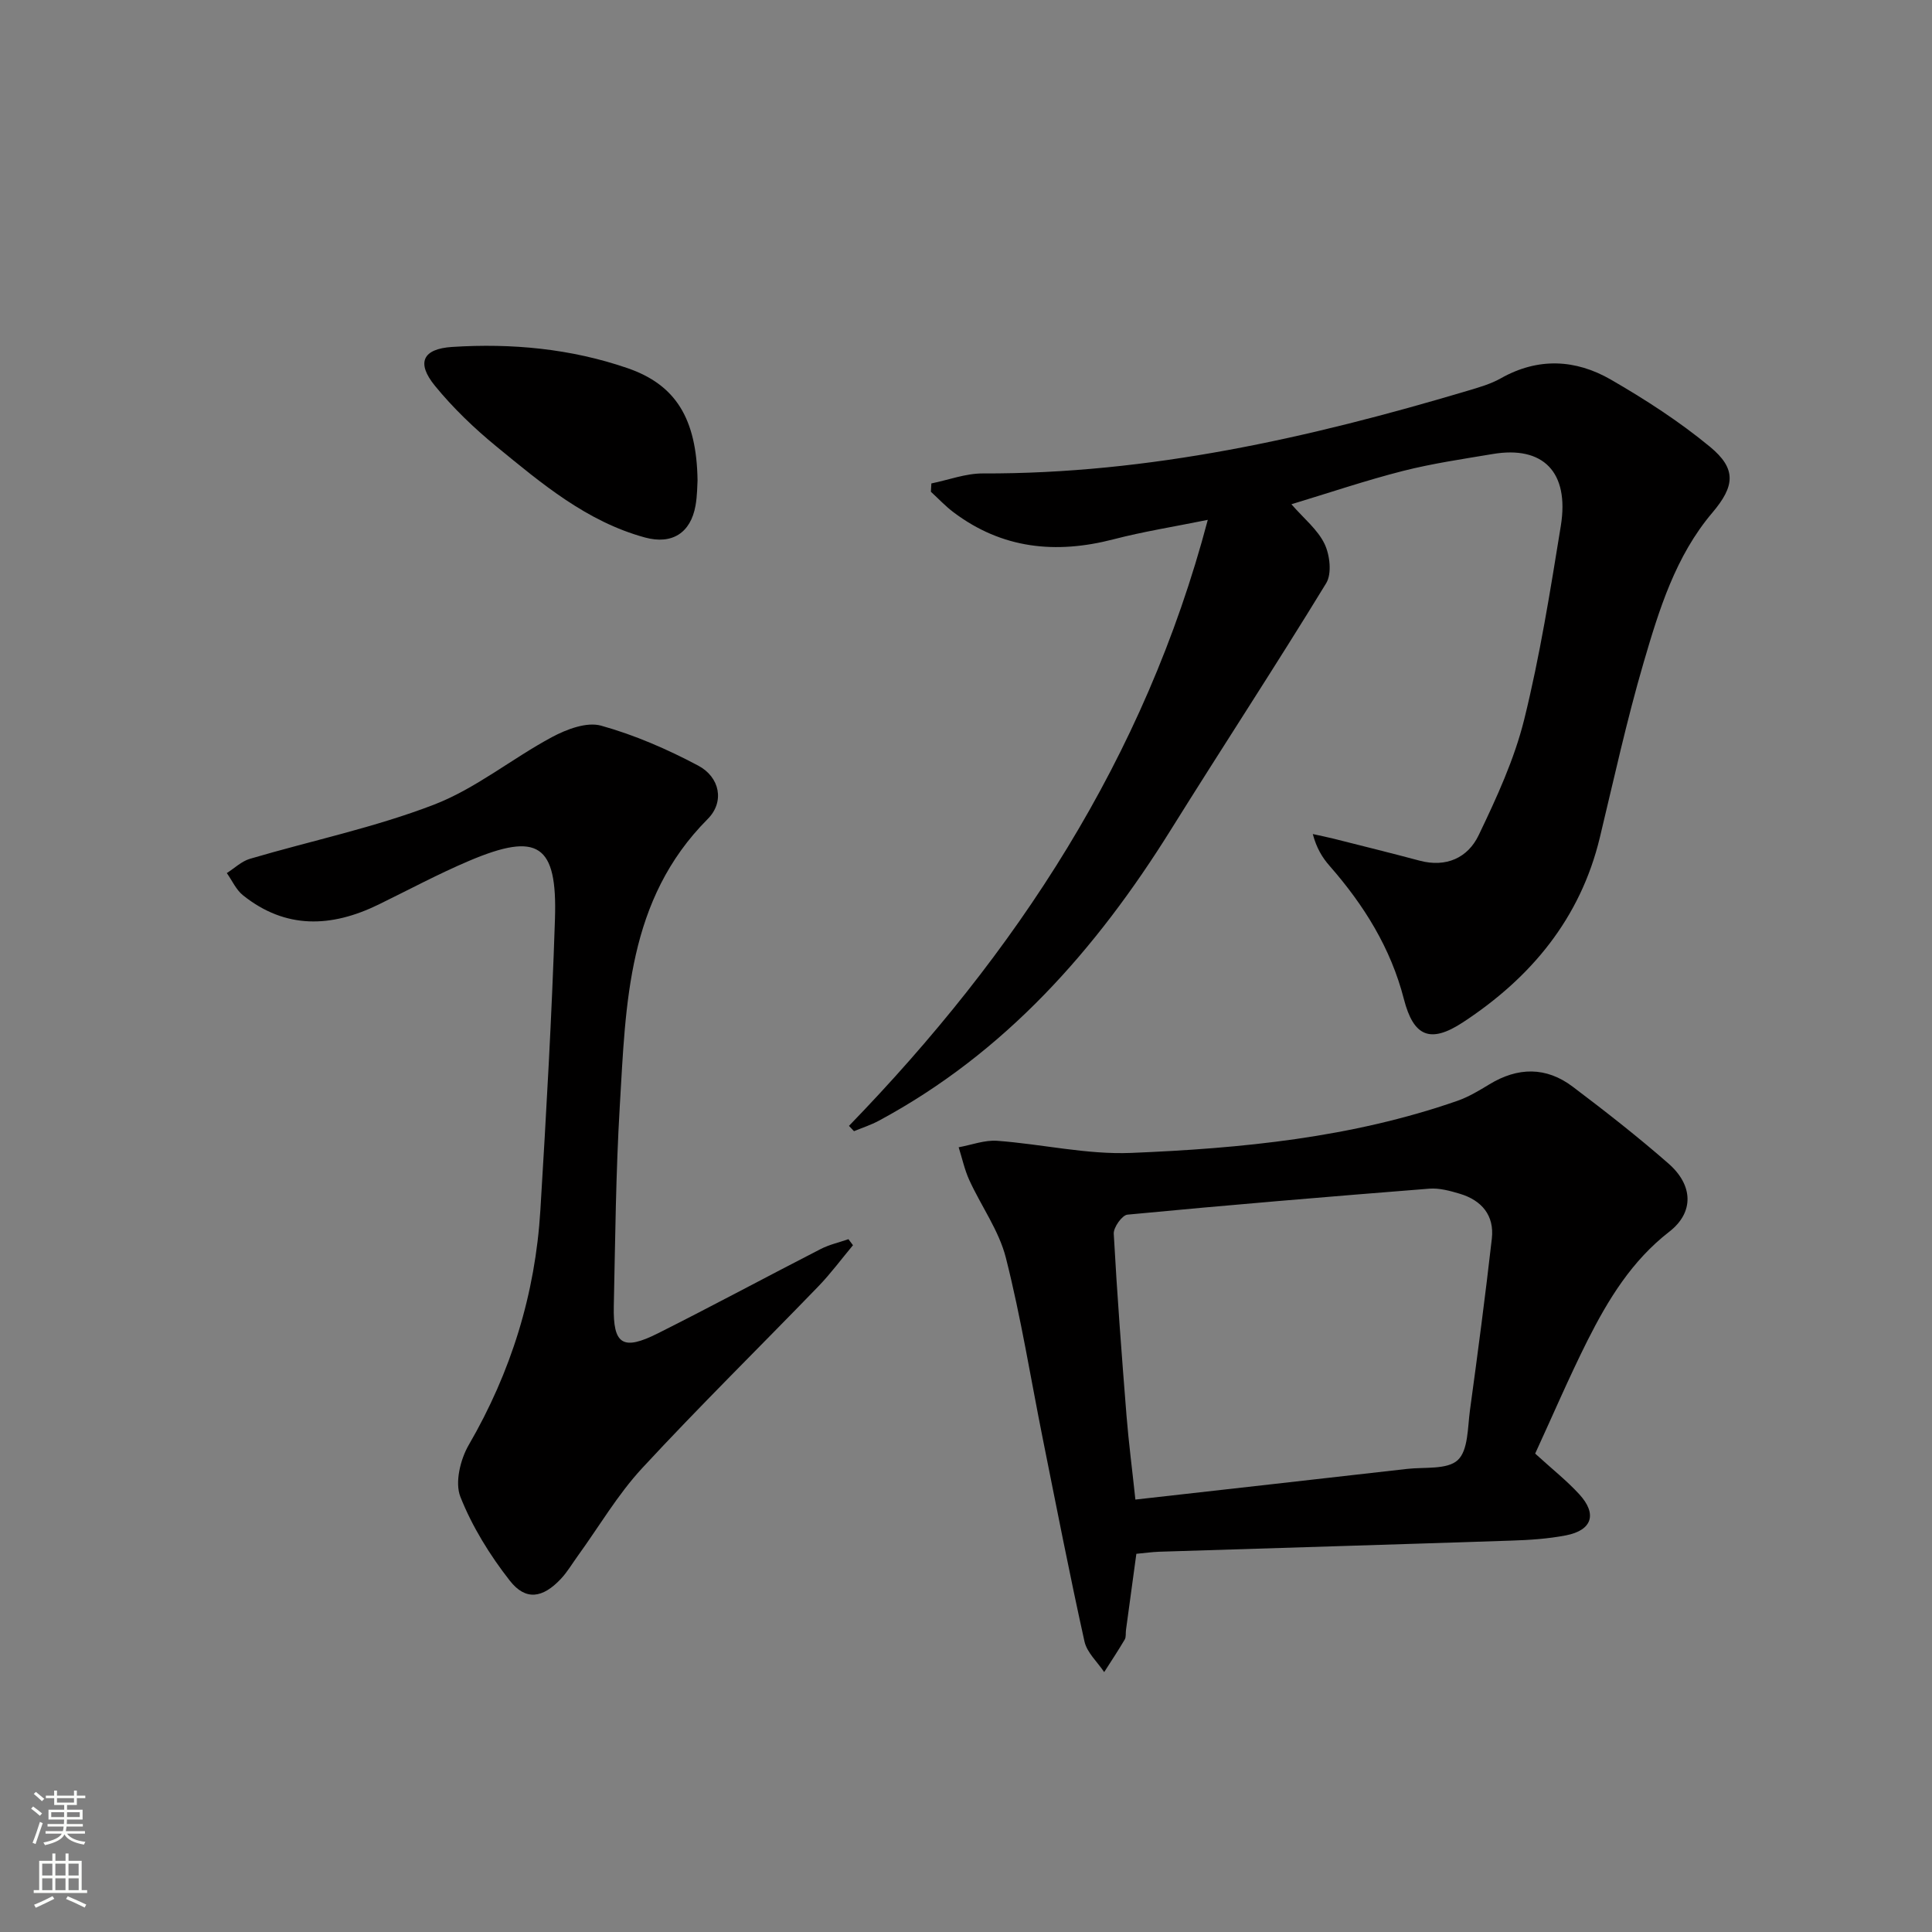 <svg enable-background="new 0 0 400 400" viewBox="0 0 400 400" xmlns="http://www.w3.org/2000/svg"><rect x="0" y="0" width="400" height="400" fill="#808080" stroke="none"/><g fill="#010000"><path d="m175.77 233.1c34.59-35.7 61.23-76.04 74.29-125.47-7 1.42-13.34 2.42-19.53 4.03-11.96 3.1-23.08 1.97-33.14-5.62-1.67-1.26-3.11-2.81-4.66-4.23.03-.57.07-1.14.1-1.72 3.55-.72 7.1-2.08 10.64-2.07 34.44.12 67.56-7.34 100.29-17.09 2.38-.71 4.84-1.4 6.98-2.61 7.69-4.34 15.45-3.94 22.75.26 7.15 4.13 14.18 8.67 20.53 13.91 5.57 4.59 5.15 8.17.5 13.66-7.63 9-11.02 20.07-14.23 31.04-3.49 11.93-6.15 24.11-9.06 36.21-4.04 16.79-14.28 29.04-28.36 38.27-6.77 4.44-10.22 2.93-12.21-4.82-2.72-10.58-8.28-19.48-15.39-27.59-1.5-1.71-2.7-3.67-3.47-6.58 1.45.32 2.91.61 4.35.97 5.92 1.5 11.86 2.96 17.76 4.54 5.51 1.47 9.99-.59 12.23-5.27 3.71-7.73 7.38-15.69 9.43-23.96 3.26-13.18 5.4-26.66 7.58-40.08 1.81-11.19-3.69-16.64-14.1-14.88-6.2 1.04-12.45 1.95-18.53 3.49-7.67 1.95-15.19 4.5-23.15 6.91 2.59 2.97 5.45 5.25 6.87 8.22 1.1 2.3 1.54 6.15.33 8.13-10.48 17.16-21.52 33.98-32.16 51.05-15.47 24.81-34.32 46.17-60.45 60.23-1.63.88-3.43 1.46-5.15 2.17-.34-.37-.69-.73-1.04-1.1z"/><path d="m317.84 300.95c3.56 3.25 6.58 5.63 9.15 8.44 3.73 4.08 2.65 7.43-2.77 8.49-3.73.72-7.59.97-11.4 1.09-24.28.81-48.56 1.53-72.83 2.3-1.48.05-2.96.27-4.72.43-.73 5.33-1.44 10.56-2.15 15.79-.09.66.05 1.44-.26 1.96-1.35 2.29-2.82 4.5-4.25 6.74-1.4-2.1-3.57-4.04-4.08-6.34-3.09-13.92-5.81-27.92-8.62-41.91-2.51-12.51-4.52-25.15-7.65-37.51-1.43-5.65-5.11-10.7-7.58-16.11-.98-2.15-1.48-4.52-2.2-6.79 2.66-.48 5.37-1.53 7.98-1.34 9.25.68 18.52 2.88 27.7 2.51 22.89-.93 45.71-3.16 67.59-10.79 2.32-.81 4.5-2.13 6.61-3.41 5.88-3.58 11.74-3.67 17.23.47 6.77 5.11 13.46 10.34 19.84 15.92 5.17 4.52 5.31 10.14.18 14.12-7.78 6.03-12.66 14.06-16.94 22.54-3.87 7.72-7.26 15.66-10.83 23.4zm-82.77 9.52c19.31-2.18 37.79-4.24 56.26-6.35 3.61-.41 8.31.2 10.49-1.83 2.17-2.02 2.03-6.74 2.52-10.33 1.62-11.83 3.18-23.66 4.53-35.52.54-4.8-2.09-7.92-6.61-9.28-2.04-.61-4.25-1.22-6.32-1.06-20.85 1.65-41.7 3.39-62.52 5.38-1.1.11-2.9 2.64-2.83 3.95.69 12.6 1.65 25.18 2.65 37.76.45 5.57 1.18 11.13 1.83 17.28z"/><path d="m176.6 257.81c-2.38 2.85-4.6 5.86-7.17 8.52-12.15 12.57-24.64 24.84-36.51 37.67-5.04 5.45-8.87 12.02-13.25 18.07-1.17 1.61-2.19 3.37-3.54 4.81-3.76 4.01-7.3 4.58-10.58.38-4.13-5.28-7.79-11.18-10.24-17.38-1.16-2.94 0-7.72 1.74-10.72 8.77-15.11 13.78-31.29 14.83-48.63 1.22-20.09 2.37-40.18 3.02-60.29.5-15.46-3.52-18.04-17.71-12.04-6.42 2.72-12.59 6.04-18.86 9.1-9.72 4.73-19.18 5.13-28.02-1.94-1.43-1.14-2.25-3.05-3.35-4.6 1.59-1.01 3.05-2.44 4.78-2.95 12.71-3.75 25.79-6.47 38.1-11.21 8.65-3.33 16.16-9.55 24.44-13.99 3.02-1.62 7.19-3.2 10.17-2.37 6.94 1.93 13.72 4.88 20.1 8.27 4.5 2.39 5.52 7.5 1.97 11.06-16.64 16.7-16.94 38.23-18.2 59.44-.82 13.78-.94 27.6-1.24 41.41-.17 7.98 1.86 9.29 9.16 5.62 11.29-5.67 22.42-11.67 33.67-17.44 1.79-.92 3.83-1.37 5.75-2.04.33.42.63.84.94 1.25z"/><path d="m144.42 99.46c-.07.92-.04 3.1-.42 5.22-1 5.66-4.87 8.13-10.47 6.6-12.06-3.29-21.39-11.17-30.75-18.84-4.6-3.77-8.97-7.96-12.72-12.55-3.93-4.81-2.53-7.67 3.55-8.06 12.36-.79 24.58.35 36.34 4.4 9.9 3.42 14.28 10.36 14.47 23.23z"/></g><path d="m6.44 374.46.42-.45c.65.47 1.27.95 1.85 1.44l-.45.49c-.65-.56-1.25-1.06-1.82-1.48m.93 7.33-.63-.26c.55-1.36 1.05-2.8 1.52-4.33.19.1.38.19.59.27-.46 1.29-.95 2.73-1.48 4.32m-.38-10.38.44-.42c.43.34 1.01.82 1.74 1.44l-.49.49c-.53-.51-1.09-1.01-1.69-1.51m2.5.35h1.72v-1.04h.59v1.04h3.52v-1.04h.59v1.04h1.75v.53h-1.75v1.42h-2.03v.97h3.22v2.03h-3.24c0 .35-.01.66-.03.93h3.32v.53h-3.37c-.03.27-.08.58-.15.94h3.96v.53h-3.71c.67.92 1.93 1.48 3.79 1.68-.13.24-.23.44-.29.59-2.13-.38-3.48-1.08-4.04-2.12-.43.97-1.77 1.72-4.03 2.23-.09-.19-.2-.37-.33-.55 2.1-.42 3.37-1.03 3.81-1.83h-3.36v-.53h3.58c.08-.29.13-.61.16-.94h-3.33v-.53h3.39c.02-.27.04-.58.04-.93h-3.23v-2.03h3.25v-.97h-2.07v-1.42h-1.73zm1.12 3.44v1h2.65c.01-.3.02-.44.01-.4v-.25-.35zm1.19-2h3.52v-.91h-3.52zm4.71 2h-2.63v.59c0 .15-.01.28-.01.4h2.64z" fill="#fbfcfa"/><path d="m13.56 383.74h.63v1.52h2.72v6.07h1.13v.6h-11.06v-.6h1.13v-6.07h2.73v-1.52h.63v1.52h2.1v-1.52zm-2.69 8.83.38.56c-1.24.63-2.53 1.25-3.85 1.85-.1-.21-.21-.42-.34-.63 1.36-.55 2.63-1.15 3.81-1.78m-2.13-4.27h2.1v-2.45h-2.1zm0 3.04h2.1v-2.46h-2.1zm2.72-3.04h2.1v-2.45h-2.1zm0 3.04h2.1v-2.46h-2.1zm6.07 3.6c-1.41-.71-2.7-1.3-3.86-1.78l.35-.56c1.45.62 2.75 1.19 3.84 1.72zm-1.25-9.09h-2.1v2.45h2.1zm-2.09 5.49h2.1v-2.46h-2.1z" fill="#fbfcfa"/></svg>
